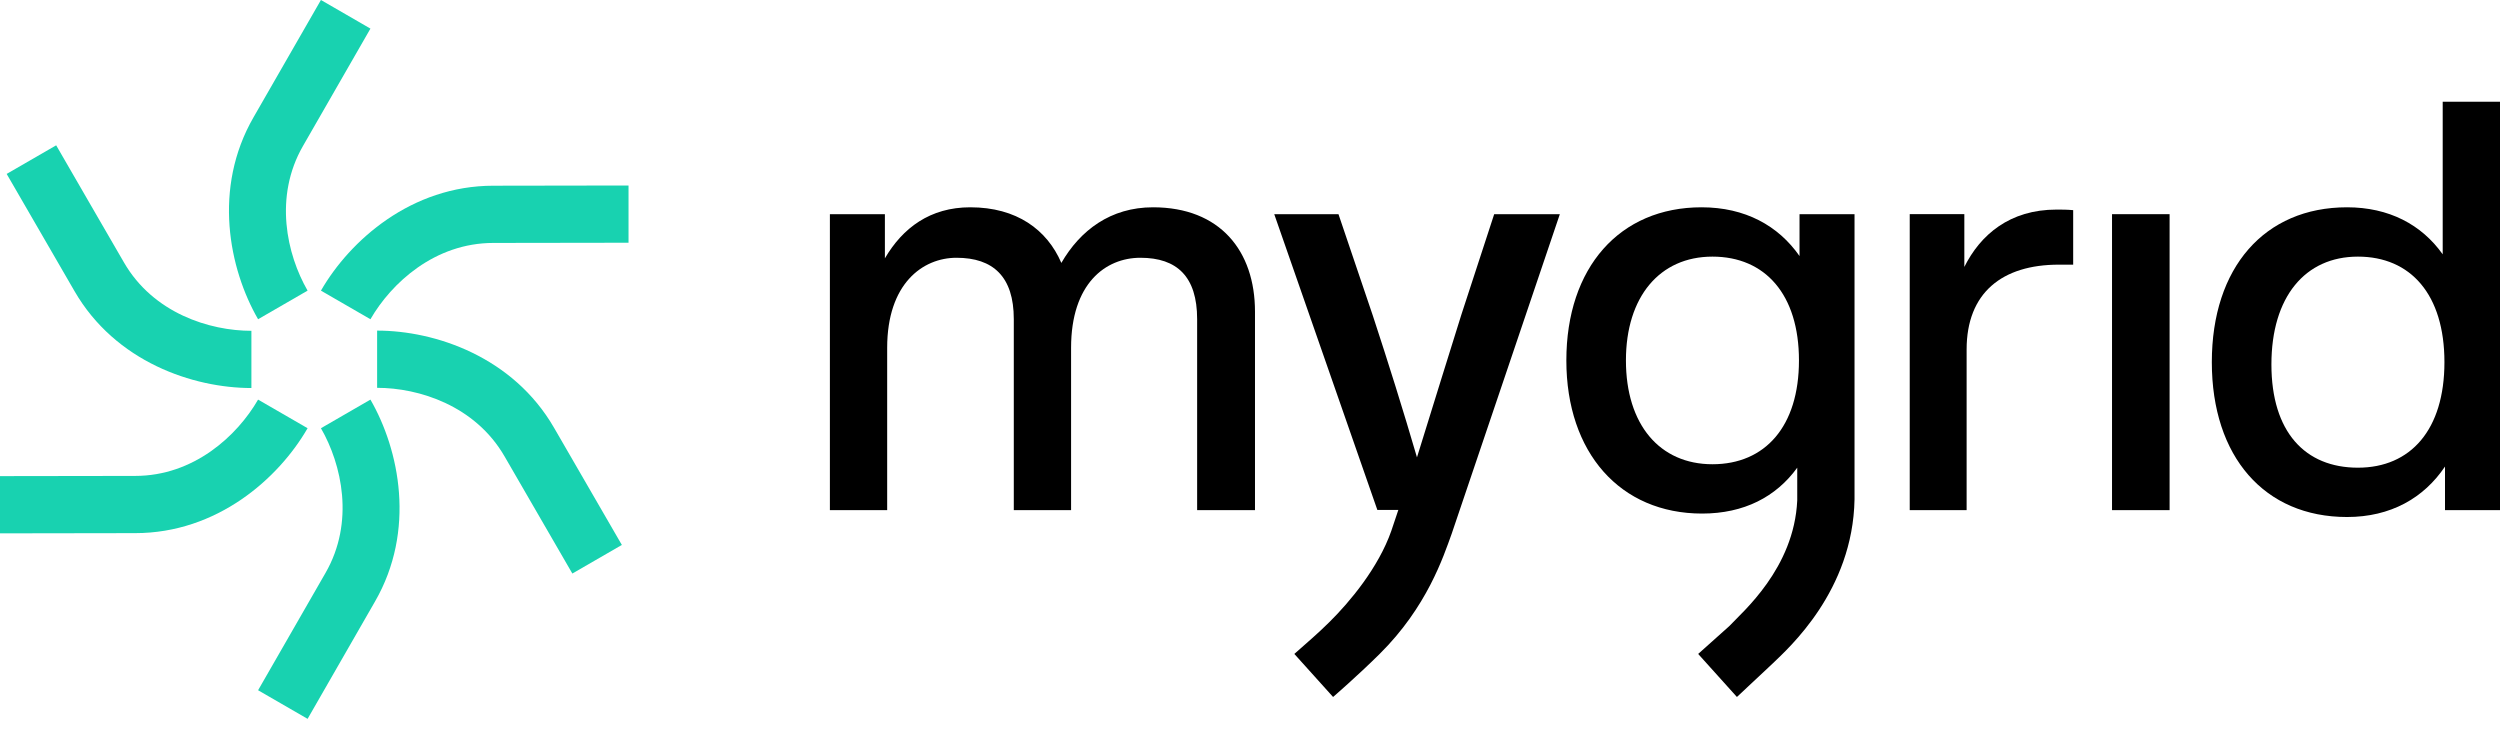 <svg width="185" height="54" viewBox="0 0 185 54" fill="none" xmlns="http://www.w3.org/2000/svg">
<path d="M85.323 15.34C82.186 15.34 79.939 17.038 78.54 19.456C77.48 16.995 75.233 15.34 71.799 15.34C68.831 15.34 66.796 16.867 65.482 19.117V15.849H61.412V37.75H65.651V25.738C65.651 20.985 68.28 19.075 70.781 19.075C73.495 19.075 75.021 20.475 75.021 23.616V37.75H79.26V25.738C79.26 20.985 81.804 19.075 84.39 19.075C87.104 19.075 88.588 20.475 88.588 23.616V37.75H92.869V23.064C92.869 18.565 90.283 15.34 85.323 15.34Z" fill="black"/>
<path d="M133.165 15.849V18.948C131.596 16.697 129.137 15.34 125.915 15.34C119.853 15.34 115.91 19.796 115.91 26.672C115.91 33.505 119.895 38.004 125.957 38.004C129.052 38.004 131.427 36.773 132.996 34.609V37.028C132.764 42.066 128.943 45.28 127.966 46.333L125.665 48.391L128.532 51.576L131.161 49.114C132.355 47.962 137.119 43.735 137.235 36.943V15.849H133.165ZM126.721 34.354C122.821 34.354 120.319 31.426 120.319 26.672C120.319 21.96 122.821 18.99 126.721 18.99C130.622 18.99 133.123 21.791 133.123 26.672C133.123 31.553 130.622 34.354 126.721 34.354Z" fill="black"/>
<path d="M110.57 15.849L108.143 23.28C108.143 23.28 105.397 32.067 104.856 33.845C103.838 30.364 102.736 26.842 101.591 23.361L99.047 15.849H94.294L101.924 37.736H103.477L102.955 39.29C102.003 42.005 99.895 44.535 98.364 46.044C97.415 46.979 96.873 47.419 95.781 48.391C97.317 50.092 98.648 51.576 98.648 51.576C98.648 51.576 100.416 50.053 102.091 48.394C105.605 44.914 106.806 41.201 107.424 39.5L115.428 15.849H110.57Z" fill="black"/>
<path d="M152.186 15.509C148.71 15.509 146.548 17.377 145.361 19.753V15.848H141.32V37.75H145.53V25.865C145.53 21.663 148.158 19.584 152.356 19.584H153.415V15.551C152.949 15.509 152.568 15.509 152.186 15.509Z" fill="black"/>
<path d="M180.76 7.53V18.82C179.192 16.613 176.776 15.34 173.681 15.34C167.576 15.34 163.675 19.796 163.675 26.799C163.675 33.803 167.576 38.259 173.681 38.259C176.903 38.259 179.362 36.858 180.93 34.524V37.75H185V7.53H180.76ZM174.486 34.609C170.585 34.609 168.085 31.977 168.085 26.969C168.085 21.96 170.585 18.99 174.486 18.99C178.386 18.99 180.888 21.791 180.888 26.799C180.888 31.808 178.386 34.609 174.486 34.609Z" fill="black"/>
<path d="M160.55 15.849H156.29V37.75H160.55V15.849Z" fill="black"/>
<path fill-rule="evenodd" clip-rule="evenodd" d="M46.017 40.325C43.75 36.394 42.161 33.668 41.005 31.664C37.972 26.405 32.208 24.465 27.907 24.465V28.699C30.991 28.699 35.167 30.01 37.342 33.781C38.498 35.785 40.087 38.511 42.354 42.442L46.017 40.325Z" fill="#18D2B0"/>
<path fill-rule="evenodd" clip-rule="evenodd" d="M23.749 0C21.482 3.931 19.92 6.671 18.763 8.676C15.73 13.935 16.947 19.894 19.098 23.623L22.761 21.506C21.219 18.833 20.252 14.563 22.426 10.793C23.582 8.788 25.145 6.048 27.412 2.117L23.749 0Z" fill="#18D2B0"/>
<path fill-rule="evenodd" clip-rule="evenodd" d="M46.511 13.727C41.977 13.727 38.825 13.743 36.512 13.743C30.447 13.743 25.9 17.777 23.75 21.507L27.412 23.624C28.955 20.95 32.164 17.977 36.512 17.977C38.825 17.977 41.977 17.962 46.511 17.962V13.727Z" fill="#18D2B0"/>
<path fill-rule="evenodd" clip-rule="evenodd" d="M0.493 12.87C2.761 16.801 4.35 19.526 5.506 21.531C8.539 26.79 14.303 28.714 18.604 28.714V24.48C15.52 24.48 11.343 23.184 9.169 19.414C8.012 17.409 6.423 14.684 4.157 10.753L0.493 12.87Z" fill="#18D2B0"/>
<path fill-rule="evenodd" clip-rule="evenodd" d="M22.762 53.195C25.028 49.264 26.591 46.524 27.747 44.518C30.781 39.26 29.564 33.301 27.412 29.571L23.75 31.688C25.291 34.362 26.259 38.632 24.085 42.402C22.929 44.407 21.366 47.147 19.099 51.078L22.762 53.195Z" fill="#18D2B0"/>
<path fill-rule="evenodd" clip-rule="evenodd" d="M0 39.468C4.534 39.468 7.686 39.452 9.998 39.452C16.064 39.452 20.61 35.418 22.761 31.688L19.098 29.571C17.557 32.245 14.347 35.218 9.998 35.218C7.686 35.218 4.534 35.233 0 35.233L0 39.468Z" fill="#18D2B0"/>
</svg>
